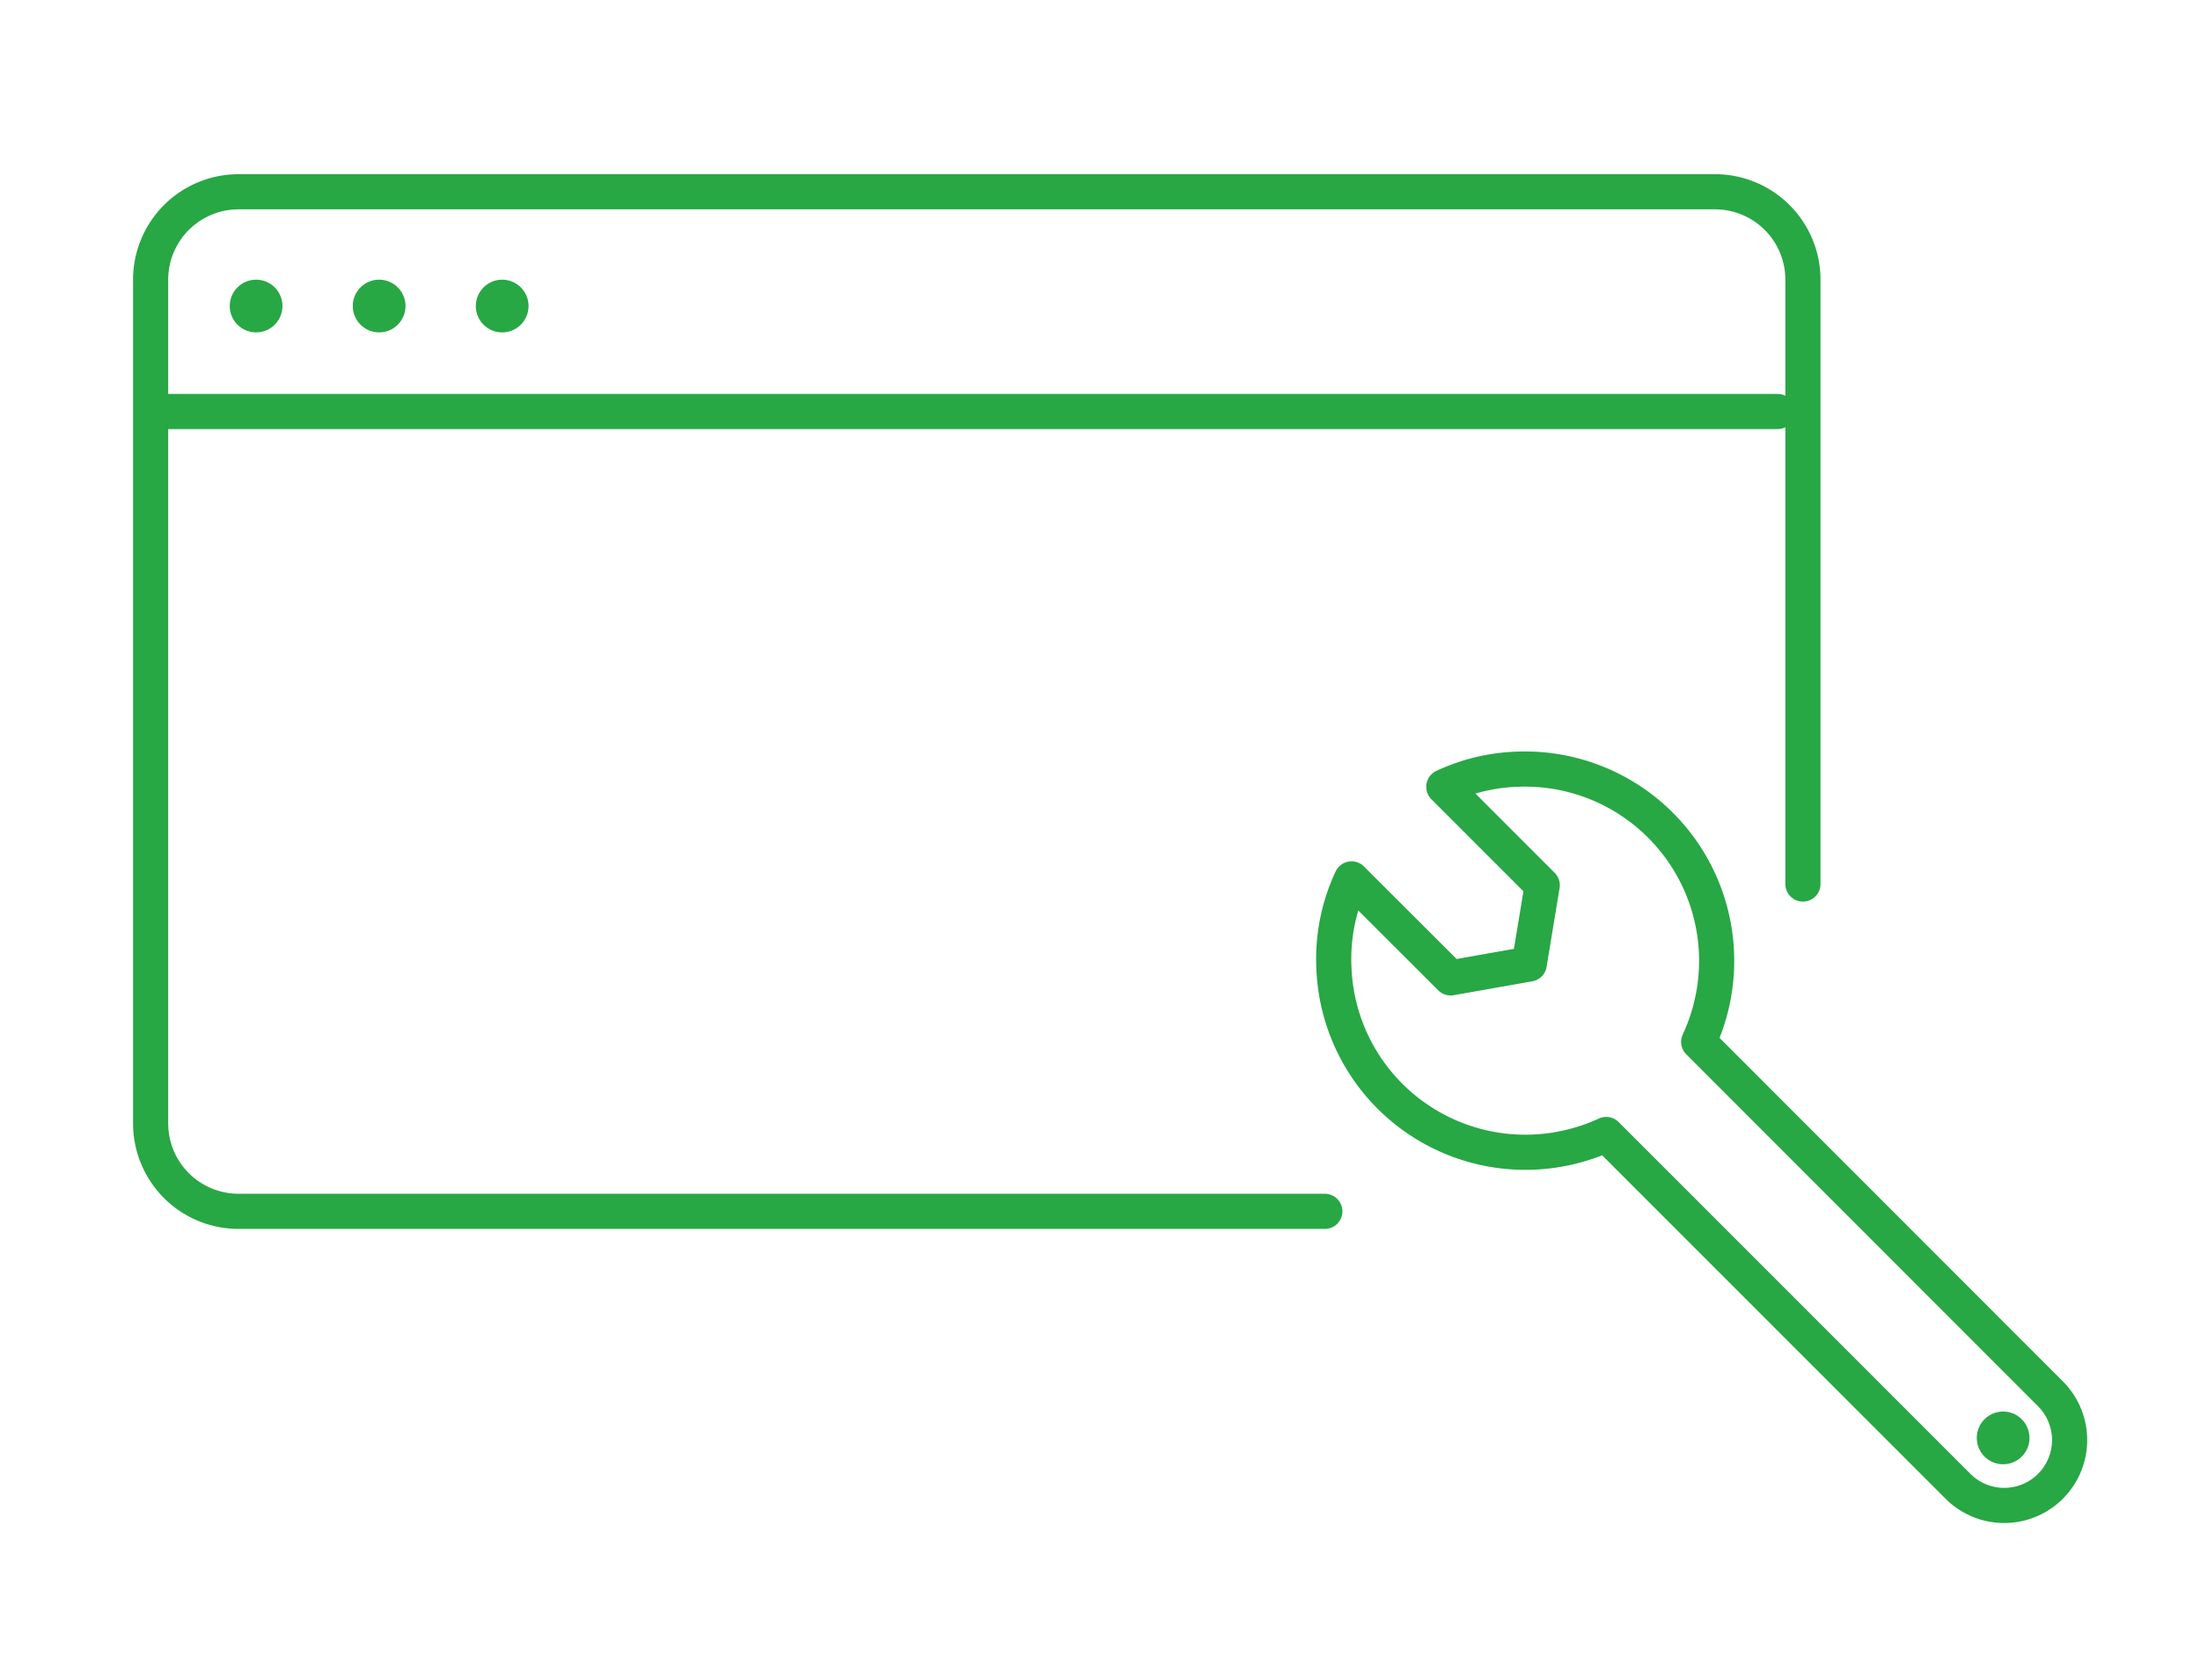 <svg id="Capa_1" data-name="Capa 1" xmlns="http://www.w3.org/2000/svg" viewBox="0 0 125.16 95.59"><defs><style>.cls-1{fill:none;stroke:#28a745;stroke-linecap:round;stroke-linejoin:round;stroke-width:2px;}.cls-2{fill:#28a745;}</style></defs><g id="_404" data-name=" 404"><path id="Rectángulo_1368" data-name="Rectángulo 1368" class="cls-1" d="M75.37,68.91H13.57a5,5,0,0,1-5-5v-48a5,5,0,0,1,5-5h84a5,5,0,0,1,5,5V50.29"/><g id="Grupo_3068" data-name="Grupo 3068"><circle id="Elipse_145" data-name="Elipse 145" class="cls-2" cx="28.57" cy="17.41" r="1.5"/><circle id="Elipse_144" data-name="Elipse 144" class="cls-2" cx="21.57" cy="17.41" r="1.5"/><circle id="Elipse_143" data-name="Elipse 143" class="cls-2" cx="14.57" cy="17.41" r="1.5"/></g><line id="Línea_33" data-name="Línea 33" class="cls-1" x1="9.01" y1="23.41" x2="101.13" y2="23.41"/></g><path class="cls-1" d="M87.26,65.54a11.05,11.05,0,0,0,4.12-1l20.06,20.06a3.72,3.72,0,0,0,5.26-5.26L96.64,59.27A10.91,10.91,0,0,0,86.26,43.76a10.72,10.72,0,0,0-4.12,1l5.6,5.6L87,54.84l-4.47.79L76.89,50a10.74,10.74,0,0,0-1,5.12A10.9,10.9,0,0,0,87.26,65.54Z"/><circle id="Elipse_145-2" data-name="Elipse 145" class="cls-2" cx="113.96" cy="81.8" r="1.5"/></svg>